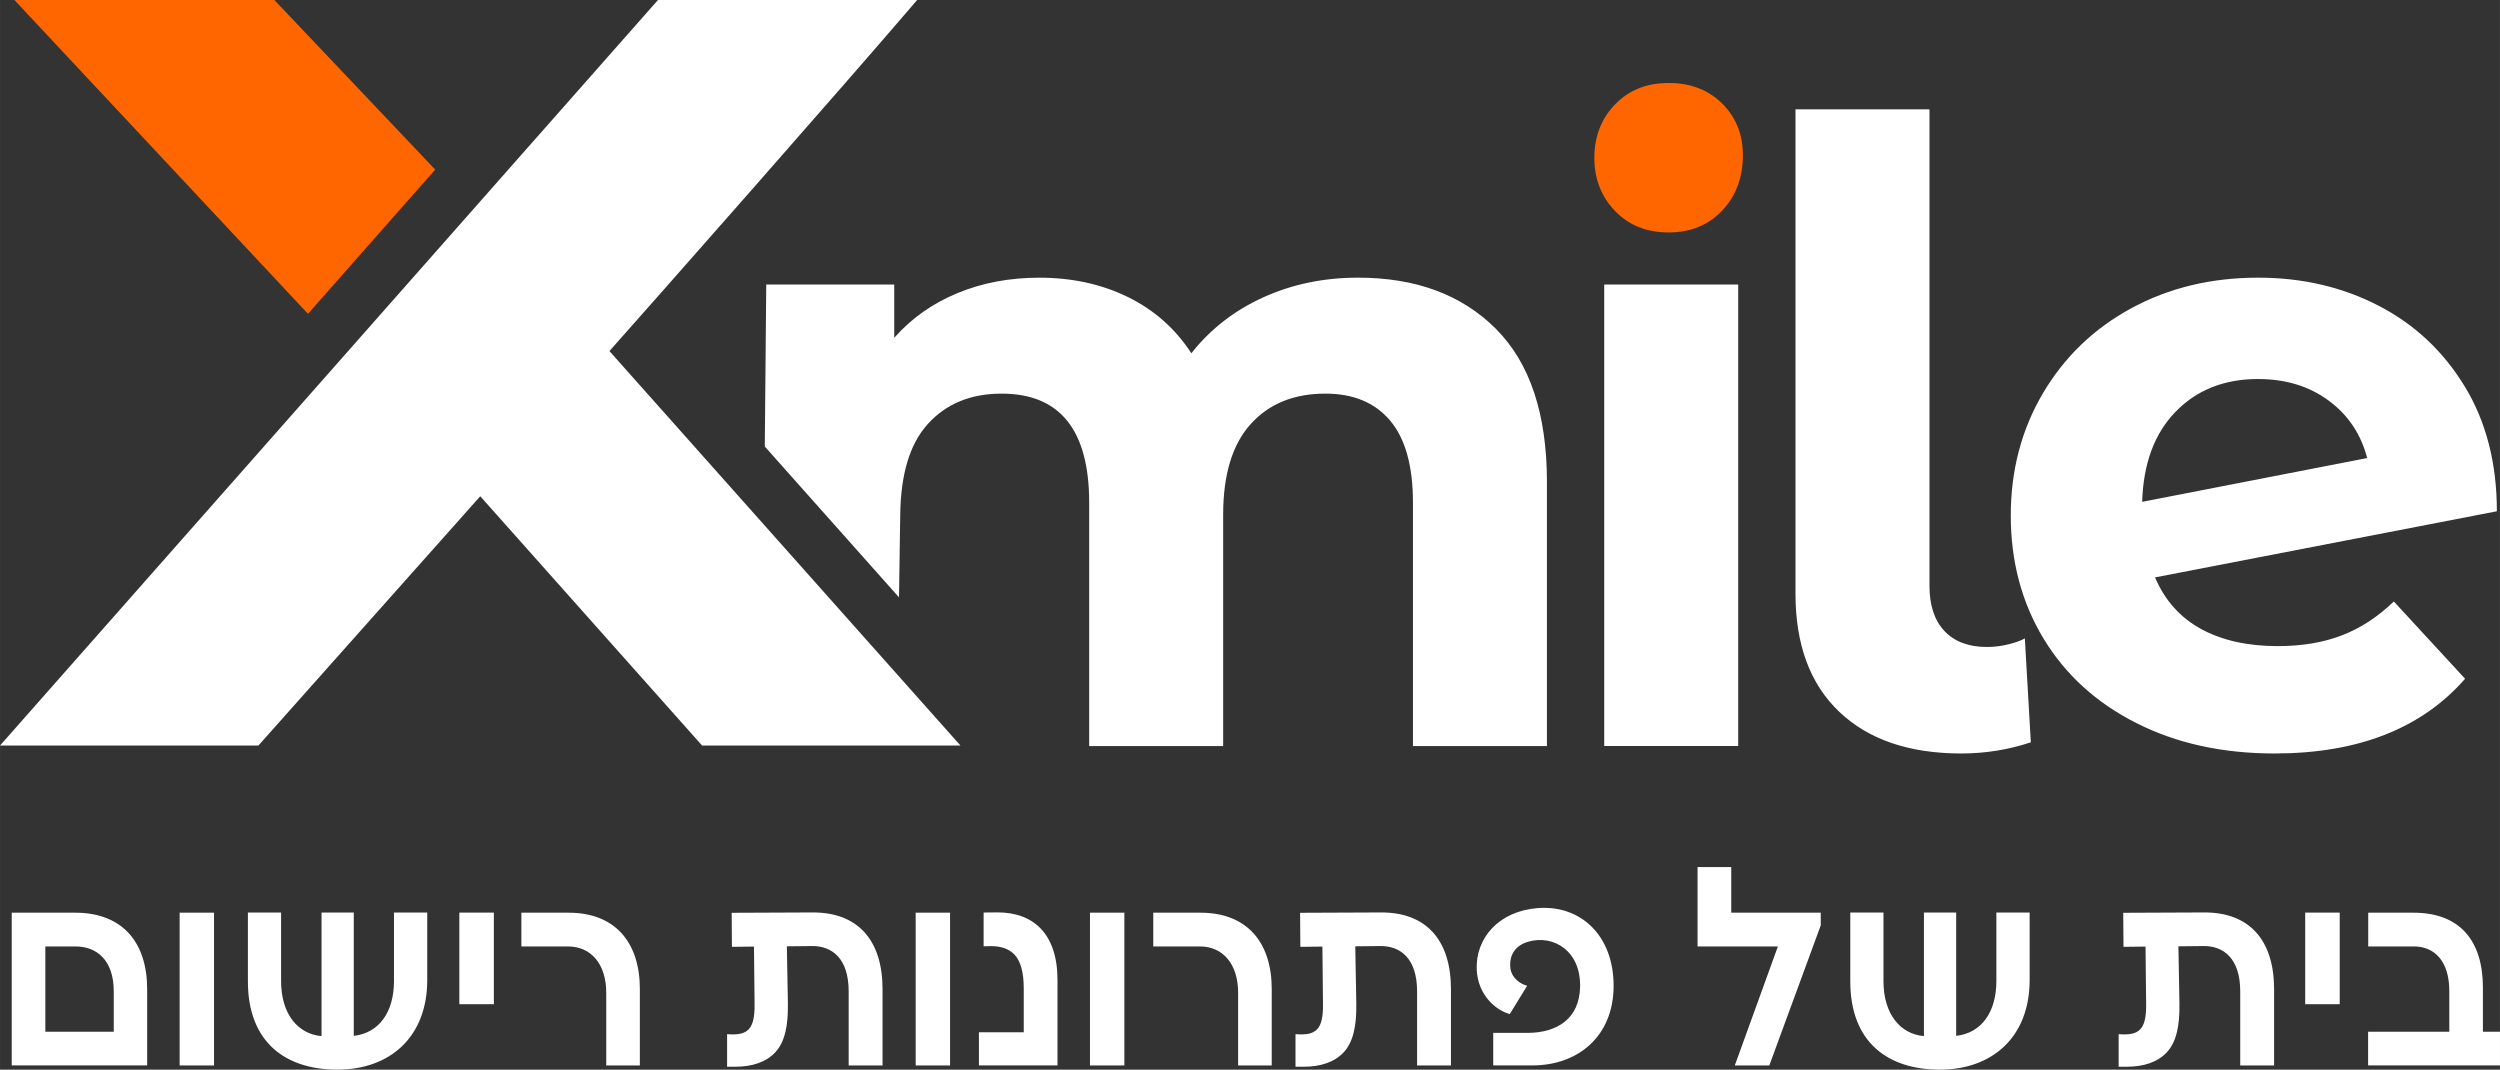 <svg xmlns="http://www.w3.org/2000/svg" xmlns:xlink="http://www.w3.org/1999/xlink" xmlns:xodm="http://www.corel.com/coreldraw/odm/2003" xml:space="preserve" width="94.449mm" height="40.411mm" style="shape-rendering:geometricPrecision; text-rendering:geometricPrecision; image-rendering:optimizeQuality; fill-rule:evenodd; clip-rule:evenodd" viewBox="0 0 8084.77 3459.2"><rect x="0" y="0" width="8084.77" height="3459.2" fill="#333333" stroke="none"/> <defs> <style type="text/css"> .fil0 {fill:#FF6600} .fil1 {fill:white} </style> </defs> <g id="Layer_x0020_1">  <path class="fil0" d="M5396.17 751.67c-70.96,0 -128.77,-23.14 -173.32,-69.46 -44.61,-46.28 -66.88,-103.68 -66.88,-172.23 0,-68.49 22.27,-125.9 66.88,-172.18 44.55,-46.28 102.36,-69.46 173.32,-69.46 71.01,0 128.77,22.22 173.32,66.66 44.61,44.43 66.88,100.01 66.88,166.66 0,72.22 -22.27,131.93 -66.88,179.18 -44.55,47.19 -102.36,70.84 -173.32,70.84l0 -0.01z"></path> <polygon class="fil0" points="887.15,0 1407.4,548.5 995.87,1014.84 46.49,0 "></polygon> <path class="fil1" d="M6342.51 2436.71c-168.49,0 -299.97,-44.9 -394.41,-134.74 -94.44,-89.79 -141.63,-217.12 -141.63,-381.89l0 -1566.48 433.33 0 0 1541.51c0,62.92 16.19,111.54 48.63,145.82 32.38,34.27 78.2,51.39 137.5,51.39 22.22,0 44.9,-2.76 68.03,-8.32 23.14,-5.57 41.22,-12.05 54.19,-19.47l19.41 336.08c-72.22,24.05 -147.2,36.11 -224.99,36.11l-0.06 -0.01zm-6304.62 1008.83l437.96 0 0 -246.68c0,-151.24 -79.67,-247.24 -232.59,-247.24l-205.37 0 0 493.92zm108.69 -108.97l0 -275.84 97.1 0c69.07,0 124.18,44.08 124.18,145.52l0 130.32 -221.28 0zm434.33 109.11l111.2 0 0 -494.19 -111.2 0 0 494.19zm510.1 13.53c168.83,0 290.63,-104.36 290.63,-289.93l0 -218.22 -107.57 0 0 221.43c0,99.76 -47.44,168.12 -130.03,177.47l0 -398.9 -104.23 0 0 399.73c-77.3,-6.98 -130.87,-71.99 -130.87,-178.3l0 -221.43 -107.29 0 0 222.68c0,199.1 124.03,285.47 289.37,285.47zm394.43 -211.65l111.61 0 0 -296.35 -111.61 0 0 296.35zm475.08 198.12l108.69 0 0 -246.82c0,-151.24 -79.67,-247.24 -230.49,-247.24l-152.63 0 0 109.11 150.54 0c74.09,0 123.9,55.95 123.9,150.41l0 234.53zm390.81 4.05l27.49 0c52.46,0 97.94,-14.37 127.95,-46.18 31.67,-33.91 42.28,-86.93 41.16,-158.5l-3.35 -184.72 79.8 -0.84c66.55,-1.26 120.13,40.46 120.13,146.36l0 239.84 109.52 0 0 -246.82c0,-157.38 -78.83,-248.91 -226.86,-248.07l-261.04 1.11 0.84 110.08 71.3 -0.83 1.95 186.4c0.42,40.04 -4.88,66.13 -18.83,80.92 -14.37,15.07 -36.42,18.7 -70.05,15.91l0 105.34zm609.86 -4.05l111.2 0 0 -494.19 -111.2 0 0 494.19zm204.53 -0.14l254.08 0 0 -276.68c0,-148.73 -77.72,-218.64 -194.5,-218.22l-44.37 0.42 0 109.11 22.04 -0.41c32.51,-0.42 58.18,7.81 77.02,26.5 20.78,21.35 30.7,58.88 30.7,110.09l0 141.89 -144.97 0 0 107.3zm359.13 0.14l111.2 0 0 -494.19 -111.2 0 0 494.19zm479.13 0l108.69 0 0 -246.82c0,-151.24 -79.67,-247.24 -230.49,-247.24l-152.63 0 0 109.11 150.54 0c74.09,0 123.9,55.95 123.9,150.41l0 234.53zm185.56 4.05l27.49 0c52.46,0 97.94,-14.37 127.95,-46.18 31.67,-33.91 42.28,-86.93 41.16,-158.5l-3.35 -184.72 79.8 -0.84c66.55,-1.26 120.13,40.46 120.13,146.36l0 239.84 109.52 0 0 -246.82c0,-157.38 -78.83,-248.91 -226.86,-248.07l-261.04 1.11 0.84 110.08 71.3 -0.83 1.95 186.4c0.42,40.04 -4.88,66.13 -18.83,80.92 -14.37,15.07 -36.42,18.7 -70.05,15.91l0 105.34zm639.44 -4.19l126.41 0c148.31,0 262.44,-94.6 262.86,-256.3 0.42,-164.36 -106.73,-262.87 -244.45,-252.54 -127.24,9.35 -203.01,97.67 -198.12,200.22 4.05,83.01 64.32,131.85 106.87,142.45l56.09 -91.39c-24.56,-6.56 -50.37,-26.93 -54,-55.95 -5.02,-36.83 10.61,-73.11 57.62,-86.64 82.6,-23.72 171.34,30.97 167.57,147.89 -2.79,100.04 -72.69,147.06 -171.19,147.06l-109.67 0 0 105.2zm781.2 0.14l111.61 0 166.31 -452.89 0 -41.16 -289.37 0 0 -147.61 -108.97 0 0 256.72 259.79 0 -139.38 384.94zm662.87 13.53c168.83,0 290.63,-104.36 290.63,-289.93l0 -218.22 -107.57 0 0 221.43c0,99.76 -47.44,168.12 -130.03,177.47l0 -398.9 -104.23 0 0 399.73c-77.3,-6.98 -130.87,-71.99 -130.87,-178.3l0 -221.43 -107.29 0 0 222.68c0,199.1 124.03,285.47 289.37,285.47zm578.47 -9.48l27.49 0c52.46,0 97.94,-14.37 127.95,-46.18 31.67,-33.91 42.28,-86.93 41.16,-158.5l-3.35 -184.72 79.8 -0.84c66.55,-1.26 120.13,40.46 120.13,146.36l0 239.84 109.52 0 0 -246.82c0,-157.38 -78.83,-248.91 -226.86,-248.07l-261.04 1.11 0.84 110.08 71.3 -0.83 1.95 186.4c0.42,40.04 -4.88,66.13 -18.83,80.92 -14.37,15.07 -36.42,18.7 -70.05,15.91l0 105.34zm603.31 -202.17l111.61 0 0 -296.35 -111.61 0 0 296.35zm203.43 197.98l426.52 0 0 -108.97 -55.25 0 0 -142.59c0,-151.67 -74.37,-242.36 -224.36,-242.36l-146.5 0 0 109.11 148.03 0c64.18,0 114.13,45.34 114.13,143.84l0 131.99 -262.58 0 0 108.97zm-6822.6 -1034.55l717.39 -806.15 717.39 806.15 835.55 0 -1135.16 -1275.65c149.1,-167.58 761.54,-861.89 995.09,-1135.33l-838.18 0 -2127.72 2410.98 835.66 0 -0.01 0zm6530.83 -321.5c77.79,0 146.74,-11.6 206.9,-34.68 60.17,-23.14 116.2,-59.71 168.04,-109.71l230.5 249.96c-140.77,161.09 -346.24,241.64 -616.58,241.64 -168.49,0 -317.59,-32.9 -447.16,-98.63 -129.63,-65.73 -229.58,-156.9 -299.97,-273.56 -70.33,-116.66 -105.52,-249.04 -105.52,-397.17 0,-146.28 34.74,-278.21 104.14,-395.79 69.46,-117.57 164.82,-209.21 286.07,-274.94 121.3,-65.73 257.83,-98.63 409.68,-98.63 142.55,0 272.18,30.08 388.84,90.25 116.66,60.17 209.72,147.2 279.12,261.1 69.46,113.9 104.14,248.58 104.14,404.11l-1105.43 213.85c31.46,74.06 81,129.63 148.58,166.66 67.57,37.03 150.42,55.57 248.58,55.57l0.06 -0.04zm-63.9 -863.79c-109.25,0 -198.12,35.19 -266.67,105.58 -68.49,70.33 -104.6,167.58 -108.33,291.64l727.73 -141.63c-20.38,-77.79 -62,-139.79 -124.98,-186.07 -62.98,-46.33 -138.88,-69.46 -227.75,-69.46l0.01 -0.05zm-2911.02 -327.75c187.04,0 335.62,55.06 445.79,165.28 110.17,110.17 165.28,275.45 165.28,495.79l0 853.69 -433.27 0 0 -787.03c0,-118.5 -24.58,-206.9 -73.6,-265.23 -49.08,-58.33 -118.95,-87.49 -209.72,-87.49 -101.85,0 -182.39,32.84 -241.64,98.63 -59.24,65.73 -88.87,163.39 -88.87,293.02l0 748.11 -433.27 0 0 -787.03c0,-235.15 -94.44,-352.72 -283.32,-352.72 -99.95,0 -179.58,32.84 -238.88,98.63 -59.24,65.73 -86.98,163.39 -88.87,293.02l-3.9 267.18 -434.08 -487.82 4.71 -523.75 413.87 0 0 172.23c55.51,-62.98 123.61,-111.09 204.15,-144.44 80.55,-33.36 168.96,-50.01 265.23,-50.01 105.58,0 200.94,20.84 286.07,62.46 85.14,41.68 153.69,102.3 205.52,181.93 61.14,-77.73 138.41,-137.95 231.93,-180.56 93.52,-42.59 195.83,-63.9 306.91,-63.9l-0.04 0.01zm796.33 22.21l433.27 0 0 1492.48 -433.27 0 0 -1492.48z"></path> </g> </svg>